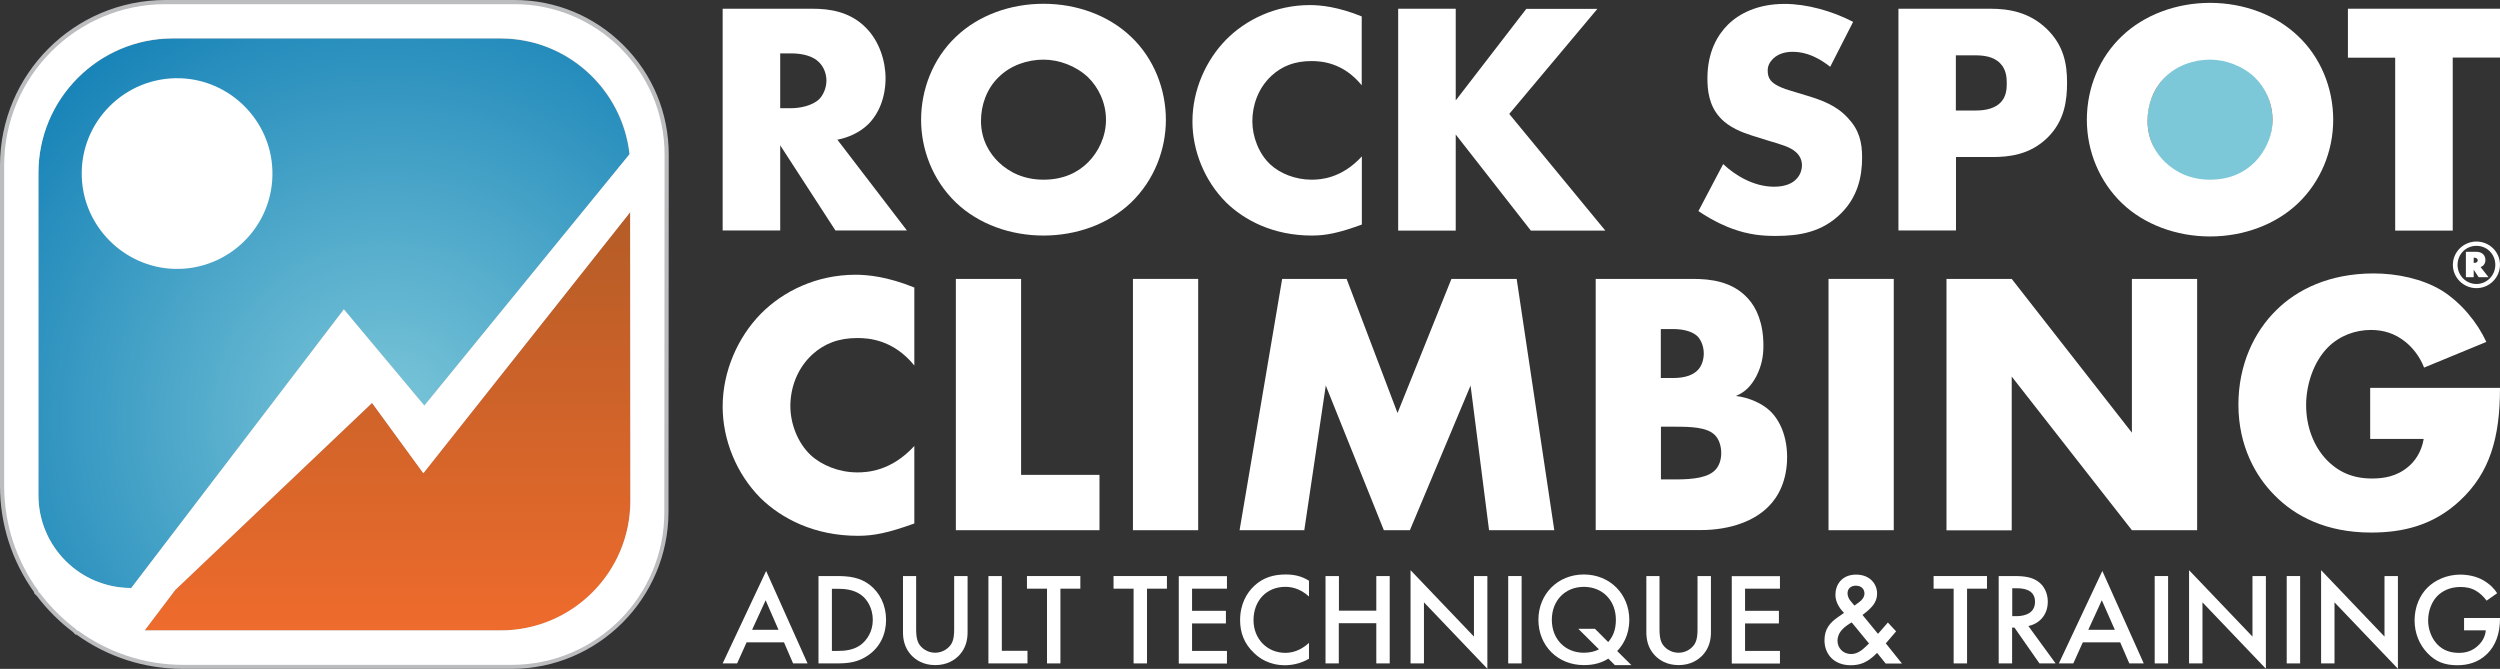 <?xml version="1.0" encoding="utf-8"?>
<!-- Generator: Adobe Illustrator 28.1.0, SVG Export Plug-In . SVG Version: 6.00 Build 0)  -->
<svg version="1.1" id="Layer_1" xmlns="http://www.w3.org/2000/svg" xmlns:xlink="http://www.w3.org/1999/xlink" x="0px" y="0px"
	 viewBox="0 0 1920 513.7" style="enable-background:new 0 0 1920 513.7;" xml:space="preserve">
<rect x="0" y="0" width="1920" height="513.7" fill="#333333" stroke="none"/>
<style type="text/css">
	.st0{fill:#BBBDBF;}
	.st1{display:none;opacity:0.8;fill:url(#SVGID_1_);}
	.st2{display:none;opacity:0.8;fill:url(#SVGID_00000159457295565223025540000011900702009726365883_);}
	.st3{display:none;fill:#EE6B2C;}
	.st4{display:none;fill:#0778B2;}
	.st5{fill:url(#SVGID_00000101097066430098696950000015298506132987230098_);}
	.st6{fill:url(#SVGID_00000040567710336473211250000003294712568331372452_);}
	.st7{fill:#FFFFFF;}
	.st8{fill:#7CC8D9;}
	.st9{display:none;fill:#BBBDBF;}
</style>
<g>
	<g>
		<g>
			<path class="st0" d="M392.8,513.7H140.6c-29.6,0-57.9-9.1-81.8-26.3H58l-2.1-2.1c-10.4-7.9-19.7-17.2-27.6-27.6l-2.1-2.1v-0.8
				C9.1,430.9,0,402.6,0,373.1v-246C0,57,57,0,127.1,0h267.9c31.7,0,61.5,12.4,83.9,34.8c22.4,22.4,34.7,52.2,34.7,83.9l-0.2,274.5
				C513.3,459.6,459.2,513.7,392.8,513.7z M60.7,481h0.2l0.8,0.6c23,16.8,50.3,25.6,78.9,25.6h252.2c62.9,0,114.1-51.1,114.1-114
				l0.2-274.5c0-30-11.6-58.2-32.8-79.4c-21.2-21.2-49.4-32.9-79.4-32.9H127.1C60.5,6.4,6.4,60.5,6.4,127.1v246
				c0,28.6,8.9,55.9,25.6,78.9l1.3,1.7c7.6,10.1,16.6,19.1,26.6,26.6L60.7,481z M384.4,487.4H104.6l27.7-36.6l153.9-146.2l39.1,53.5
				l161.9-204.5l0.2,230.7C487.4,441.2,441.2,487.4,384.4,487.4z M117.5,481h266.9c53.2,0,96.6-43.3,96.6-96.6l-0.2-212.3
				L325.1,368.8l-39.8-54.5l-148.4,141L117.5,481z M102.4,454.8h-1.6c-41.1,0-74.5-33.4-74.5-74.5V132.8
				c0-58.8,47.8-106.6,106.6-106.6h251.3c52.7,0,96.8,39.4,102.6,91.7l0.1,1.3l-161,197.2l-61.7-73.8L102.4,454.8z M132.8,32.7
				c-55.2,0-100.2,44.9-100.2,100.2v247.4c0,37,29.7,67.3,66.6,68.1L264,232.4l61.8,74l154.3-189.1c-6-48.4-47.1-84.7-96-84.7H132.8
				z"/>
		</g>
		<linearGradient id="SVGID_1_" gradientUnits="userSpaceOnUse" x1="297.563" y1="484.187" x2="297.563" y2="162.908">
			<stop  offset="0" style="stop-color:#EE6B2C"/>
			<stop  offset="1" style="stop-color:#B45C27"/>
		</linearGradient>
		<path class="st1" d="M111.1,484.2l23.5-31.1l151.2-143.7l39.4,54l158.8-200.6v222.3c0,54.7-44.3,99-99,99H111.1z"/>
		
			<radialGradient id="SVGID_00000166670513033757313370000016408839257646488979_" cx="296.977" cy="321.523" r="413.591" gradientUnits="userSpaceOnUse">
			<stop  offset="0" style="stop-color:#7CC7D9"/>
			<stop  offset="1" style="stop-color:#0778B2"/>
		</radialGradient>
		<path style="display:none;opacity:0.8;fill:url(#SVGID_00000166670513033757313370000016408839257646488979_);" d="M79.6,448.4
			c1.1,0.3,2.2,0.7,3.4,1c5.7,1.5,11.7,2.2,17.8,2.2l163.3-214l61.8,73.9l157.5-192.9c-4.4-40-32.3-72.8-69.5-84.6
			c-0.2-0.1-0.4-0.1-0.6-0.2c-1.1-0.3-2.1-0.6-3.2-0.9c-0.7-0.2-1.3-0.4-2-0.5c-0.5-0.1-1-0.2-1.5-0.3c-7.2-1.6-14.7-2.5-22.3-2.5
			H132.9c-57.1,0-103.4,46.3-103.4,103.4v242.6v4.8c0,17.2,6.1,33,16.3,45.4c0.7,0.9,1.5,1.7,2.2,2.6c3.1,3.4,6.5,6.5,10.1,9.2
			c4.6,3.4,9.6,6.3,14.9,8.6C75.2,446.9,77.4,447.7,79.6,448.4z"/>
		<path class="st3" d="M111,484.2l23.5-31.1l151.2-143.7l39.4,54L484,162.9v222.3c0,54.7-44.3,99-99,99H111z"/>
		<path class="st4" d="M79.6,448.4c1.1,0.3,2.2,0.7,3.4,1c5.7,1.5,11.7,2.2,17.8,2.2l163.3-214l0,0v0l61.8,73.9l157.5-192.9
			c-4.4-40-32.3-72.8-69.5-84.6c-0.2-0.1-0.4-0.1-0.6-0.2c-1.1-0.3-2.1-0.6-3.2-0.9c-0.7-0.2-1.3-0.4-2-0.5c-0.5-0.1-1-0.2-1.5-0.3
			c-7.2-1.6-14.7-2.5-22.3-2.5H132.8c-57.1,0-103.4,46.3-103.4,103.4v242.6v4.8c0,17.2,6.1,33,16.3,45.4c0.7,0.9,1.5,1.7,2.2,2.6
			c3.1,3.4,6.5,6.5,10.1,9.2c4.6,3.4,9.6,6.3,14.9,8.6C75.2,446.9,77.4,447.7,79.6,448.4z"/>
		
			<linearGradient id="SVGID_00000052782588481285318020000017360800523896490642_" gradientUnits="userSpaceOnUse" x1="297.563" y1="484.187" x2="297.563" y2="162.908">
			<stop  offset="0" style="stop-color:#EE6B2C"/>
			<stop  offset="1" style="stop-color:#B45C27"/>
		</linearGradient>
		<path style="fill:url(#SVGID_00000052782588481285318020000017360800523896490642_);" d="M111.1,484.2l23.5-31.1l151.2-143.7
			l39.4,54l158.8-200.6v222.3c0,54.7-44.3,99-99,99H111.1z"/>
		
			<radialGradient id="SVGID_00000142140381192417531780000006281532806163995784_" cx="296.977" cy="321.523" r="413.591" gradientUnits="userSpaceOnUse">
			<stop  offset="0" style="stop-color:#7CC7D9"/>
			<stop  offset="1" style="stop-color:#0778B2"/>
		</radialGradient>
		<path style="fill:url(#SVGID_00000142140381192417531780000006281532806163995784_);" d="M79.6,448.4c1.1,0.3,2.2,0.7,3.4,1
			c5.7,1.5,11.7,2.2,17.8,2.2l163.3-214l61.8,73.9l157.5-192.9c-4.4-40-32.3-72.8-69.5-84.6c-0.2-0.1-0.4-0.1-0.6-0.2
			c-1.1-0.3-2.1-0.6-3.2-0.9c-0.7-0.2-1.3-0.4-2-0.5c-0.5-0.1-1-0.2-1.5-0.3c-7.2-1.6-14.7-2.5-22.3-2.5H132.9
			c-57.1,0-103.4,46.3-103.4,103.4v242.6v4.8c0,17.2,6.1,33,16.3,45.4c0.7,0.9,1.5,1.7,2.2,2.6c3.1,3.4,6.5,6.5,10.1,9.2
			c4.6,3.4,9.6,6.3,14.9,8.6C75.2,446.9,77.4,447.7,79.6,448.4z"/>
		<path class="st7" d="M394.9,3.2H127.1C58.7,3.2,3.2,58.7,3.2,127.1v246c0,30.2,9.8,58.1,26.3,80.8v0.5l1.3,1.3
			c7.8,10.3,17,19.5,27.3,27.3l1.3,1.3h0.5c22.7,16.5,50.6,26.3,80.8,26.3l252.2,0c64.8,0,117.3-52.5,117.3-117.2l0.2-274.5
			C510.4,54.9,458.7,3.2,394.9,3.2z M29.5,375.4V132.8c0-57.1,46.3-103.4,103.4-103.4h251.3c51.5,0,93.8,38.9,99.4,88.9L325.9,311.5
			l-61.8-73.9l-163.3,214h0c-39.4,0-71.3-31.9-71.3-71.3V375.4z M484.2,384.4c0,55.1-44.7,99.8-99.8,99.8H111l23.5-31.1l151.2-143.7
			l39.4,54L484,162.9L484.2,384.4z"/>
		<path class="st7" d="M209.2,130.9c1.4,42.3-33.3,76.9-75.6,75.6C95.3,205.2,64,174,62.8,135.7c-1.4-42.3,33.3-76.9,75.6-75.6
			C176.7,61.3,208,92.5,209.2,130.9z"/>
	</g>
	<circle class="st8" cx="1697.3" cy="92.4" r="48"/>
	<g>
		<g>
			<path class="st7" d="M623.9,6.7c12.8,0,29.1,2,41.6,15.1c9.7,10,14.6,24.8,14.6,38.3c0,14.6-5.1,27.3-13.5,35.5
				c-6.6,6.4-15.6,10.2-23.5,11.7l53.4,69.7h-54.9l-42.4-65.4v65.4H555V6.7H623.9z M599.2,83.1h8.4c6.6,0,16.1-1.8,21.5-6.9
				c3.3-3.3,5.6-8.9,5.6-14.3c0-5.1-2-10.7-5.9-14.3c-4.1-4.1-11.5-6.6-21.2-6.6h-8.4V83.1z"/>
		</g>
		<g>
			<path class="st7" d="M868.6,155.6c-17.4,16.6-41.9,25.3-67.2,25.3c-25.3,0-49.8-8.7-67.2-25.3c-18.1-17.4-26.8-41.1-26.8-63.6
				c0-22.7,8.7-46.7,26.8-63.8c17.4-16.6,41.9-25.3,67.2-25.3c25.3,0,49.8,8.7,67.2,25.3c18.1,17.1,26.8,41.1,26.8,63.8
				C895.4,114.5,886.7,138.2,868.6,155.6z M766.9,59.3c-9.2,8.9-13.5,21.5-13.5,33.5c0,15.1,7.1,25.5,13.5,31.7
				c8.2,7.9,19.7,13.5,34.5,13.5c15.1,0,26.3-5.4,34.2-13.3c7.9-7.9,13.8-19.7,13.8-32.7c0-13.3-5.9-25-13.8-32.7
				c-9.5-8.9-22.5-13.5-34.2-13.5C789.2,45.8,776.1,50.1,766.9,59.3z"/>
		</g>
		<g>
			<path class="st7" d="M1045.8,172.5c-17.6,6.4-27.3,8.4-38.3,8.4c-29.6,0-51.8-11.7-65.9-25.5c-16.6-16.6-25.8-39.8-25.8-62.1
				c0-24.3,10.5-47.2,25.8-62.8c15.1-15.3,37.8-26.6,64.4-26.6c8.2,0,21.5,1.3,39.8,8.7v52.9c-14.3-17.6-31.2-18.6-38.6-18.6
				c-12.8,0-22.5,3.8-30.6,11.2c-10.5,9.7-14.8,23-14.8,35c0,11.7,4.8,24.8,13.8,33.2c7.4,6.9,19.2,11.7,31.7,11.7
				c6.6,0,23-0.8,38.6-17.9V172.5z"/>
		</g>
		<g>
			<path class="st7" d="M1118.1,77l54.1-70.2h54.6l-67.7,80.7l73.8,89.6h-57.2l-57.7-73.8v73.8h-44.2V6.7h44.2V77z"/>
		</g>
		<g>
			<path class="st7" d="M1323.4,126c9.4,8.9,23.7,17.4,39.1,17.4c8.9,0,14.3-2.8,17.1-5.9c2.6-2.6,4.3-6.4,4.3-10.7
				c0-3.3-1.3-7.2-4.9-10.2c-4.3-3.8-11-5.6-22-8.9l-11.5-3.6c-7.2-2.3-17.6-6.1-24.5-13.8c-8.7-9.4-9.7-21.5-9.7-30.1
				c0-20.9,8.2-33.7,15.6-41.1c8.7-8.7,23-16.1,43.7-16.1c16.9,0,36.5,5.4,52.6,13.8l-17.6,34.5c-13.3-10.5-23.2-11.5-29.1-11.5
				c-4.3,0-10.2,1-14.6,5.1c-2.6,2.6-4.3,5.4-4.3,9.2c0,3.1,0.5,5.4,2.3,7.7c1.3,1.5,4.3,4.6,14.8,7.7l13.5,4.1
				c10.7,3.3,22,7.2,30.9,16.9c8.7,9.2,11,18.6,11,30.4c0,15.6-3.8,30.6-16.1,42.9c-14.6,14.6-32.2,17.4-50.3,17.4
				c-10.7,0-20.9-1-33.5-5.6c-2.8-1-13.5-5.1-25.8-13.5L1323.4,126z"/>
		</g>
		<g>
			<path class="st7" d="M1502.2,120.6v56.4H1458V6.7h70.5c14.8,0,30.1,2.8,43.2,15.3c13.3,12.8,15.8,27.1,15.8,41.4
				c0,13.5-1.8,29.4-15.1,42.4c-13.3,13-29.1,14.8-42.4,14.8H1502.2z M1502.2,84.9h14.8c4.6,0,13.3-0.5,18.6-5.4
				c5.4-4.6,5.6-11.5,5.6-15.6c0-4.6-0.5-10.7-5.1-15.3c-5.1-5.4-13.3-6.1-18.9-6.1h-15.1V84.9z"/>
		</g>
		<g>
			<path class="st7" d="M1764.9,27.7c-16.9-16.2-41.6-25.5-67.6-25.5c-26,0-50.7,9.3-67.6,25.5c-17.2,16.2-27,39.6-27,64.3
				c0,24.3,9.8,47.6,27,64.1c16.9,16.2,41.6,25.5,67.6,25.5c26,0,50.7-9.3,67.6-25.5c17.2-16.4,27-39.8,27-64.1
				C1791.9,67.4,1782.1,43.9,1764.9,27.7z M1731.5,124.7c-7.9,7.9-19.2,13.3-34.2,13.3c-14.8,0-26.3-5.6-34.5-13.5
				c-6.4-6.1-13.5-16.6-13.5-31.7c0-12,4.3-24.5,13.5-33.5c9.2-9.2,22.2-13.5,34.5-13.5c11.7,0,24.8,4.6,34.2,13.5
				c7.9,7.7,13.8,19.4,13.8,32.7C1745.3,105,1739.4,116.8,1731.5,124.7z"/>
			<path class="st9" d="M1697.3,2.9c25.3,0,49.8,8.7,67.2,25.3c18.1,17.1,26.8,41.1,26.8,63.8c0,22.5-8.7,46.2-26.8,63.6
				c-17.4,16.6-41.9,25.3-67.2,25.3c-25.3,0-49.8-8.7-67.2-25.3c-18.1-17.4-26.8-41.1-26.8-63.6c0-22.7,8.7-46.7,26.8-63.8
				C1647.5,11.6,1672,2.9,1697.3,2.9 M1697.3,1.6c-26.2,0-51,9.3-68.1,25.6C1612,43.6,1602,67.2,1602,92c0,24.4,9.9,48,27.2,64.5
				c17,16.3,41.9,25.6,68.1,25.6c26.2,0,51-9.3,68.1-25.6c17.3-16.6,27.2-40.1,27.2-64.5c0-24.8-9.9-48.5-27.2-64.8
				C1748.3,11,1723.5,1.6,1697.3,1.6L1697.3,1.6z"/>
		</g>
		<g>
			<path class="st7" d="M1883.7,44.3v132.8h-44.2V44.3h-36.3V6.7H1920v37.5H1883.7z"/>
		</g>
	</g>
	<g>
		<g>
			<path class="st7" d="M702.3,402c-20,7.2-31,9.5-43.4,9.5c-33.6,0-58.7-13.3-74.7-28.9c-18.8-18.8-29.2-45.1-29.2-70.3
				c0-27.5,11.9-53.5,29.2-71.2c17.1-17.4,42.8-30.1,72.9-30.1c9.3,0,24.3,1.4,45.1,9.8v59.9c-16.2-20-35.3-21.1-43.7-21.1
				c-14.5,0-25.5,4.3-34.7,12.7c-11.9,11-16.8,26-16.8,39.6c0,13.3,5.5,28.1,15.6,37.6c8.4,7.8,21.7,13.3,35.9,13.3
				c7.5,0,26-0.9,43.7-20.3V402z"/>
		</g>
		<g>
			<path class="st7" d="M784.2,214.2v150.5h60.2v42.5H734.1v-193H784.2z"/>
		</g>
		<g>
			<path class="st7" d="M920.2,214.2v193h-50.1v-193H920.2z"/>
		</g>
		<g>
			<path class="st7" d="M952,407.2l32.7-193h49.5l39.1,103l41.4-103h50.1l28.9,193h-50.1l-14.2-111.1l-46.6,111.1h-20l-44.6-111.1
				l-16.5,111.1H952z"/>
		</g>
		<g>
			<path class="st7" d="M1225.5,407.2v-193h74.7c13.9,0,30.4,2,42.2,15c6.7,7.2,11.9,19.1,11.9,36.2c0,8.4-1.4,15.6-5.5,23.7
				c-4.1,7.5-8.4,11.9-15.6,15c10.1,1.2,20.3,5.8,26.3,11.6c7.8,7.5,13,20,13,35.3c0,18.2-6.9,30.7-14.2,37.9
				c-10.4,10.7-28.6,18.2-52.4,18.2H1225.5z M1275.5,290.3h9.3c5.2,0,13.9-0.6,19.1-6.1c3.2-3.2,4.6-8.4,4.6-12.7
				c0-4.9-1.7-9.8-4.6-13c-3.2-3.2-9.3-5.8-19.1-5.8h-9.3V290.3z M1275.5,368.2h11.3c13.9,0,25.5-1.4,31-7.8
				c2.3-2.6,4.1-6.9,4.1-12.4c0-6.1-2-11-4.9-13.9c-6.1-6.1-18.5-6.4-31-6.4h-10.4V368.2z"/>
		</g>
		<g>
			<path class="st7" d="M1454.4,214.2v193h-50.1v-193H1454.4z"/>
		</g>
		<g>
			<path class="st7" d="M1494.9,407.2v-193h50.1l92.3,118.1V214.2h50.1v193h-50.1L1545,289.2v118.1H1494.9z"/>
		</g>
		<g>
			<path class="st7" d="M1820.5,297.9h99.5c0,38.2-7.8,65.4-31,86.8c-20.3,18.8-43.4,24.3-68,24.3c-34.7,0-58.5-12.7-74.1-28.6
				c-14.5-14.5-27.8-37.9-27.8-69.7c0-30.7,12.2-55.9,28.9-72.3c15.9-15.9,40.8-28.4,75-28.4c17.9,0,37.3,4.1,52.1,13
				c15,9.3,27.5,24.6,34.4,39.6l-47.8,19.7c-3.5-9-9-15.3-13.9-19.4c-8.4-6.9-17.4-9.5-26.9-9.5c-11.9,0-24,4.3-33,13.3
				c-11.3,11.3-16.8,29.2-16.8,44.3c0,17.7,6.4,32.1,15.3,41.7c9.3,9.8,20.5,14.8,35.3,14.8c8.7,0,18.8-1.4,27.8-9
				c4.6-3.8,10.1-10.7,11.9-21.4h-41.1V297.9z"/>
		</g>
	</g>
	<g>
		<path class="st7" d="M1901.9,185.5c10,0,18.1,8,18.1,17.9c-0.1,9.9-8.2,17.9-18.1,17.9c-10,0-18.1-8.1-18.1-17.9
			C1883.8,193.5,1892,185.5,1901.9,185.5z M1901.9,188.8c-8.1,0-14.5,6.5-14.5,14.6c0,8.2,6.5,14.7,14.5,14.7
			c8,0,14.5-6.6,14.5-14.7C1916.4,195.3,1910.1,188.8,1901.9,188.8z M1905.1,205.1l6.1,7.8h-7.6l-3.8-5.8v5.8h-6v-19.5h8.1
			c4.2,0,6.9,2.5,6.9,6.3c0,2.5-1.4,4.6-3.5,5.3L1905.1,205.1z M1899.8,201.9h0.4c1.7,0,2.7-0.7,2.7-2c0-1.2-1-2-2.7-2h-0.4V201.9z"
			/>
	</g>
	<g>
		<path class="st7" d="M602.1,493.3h-28.7l-7.3,16.2H555l33.4-71l31.8,71h-11.1L602.1,493.3z M597.9,483.7L588,461l-10.4,22.7H597.9
			z"/>
		<path class="st7" d="M642.7,442.4c9.4,0,17.5,1,24.9,6.5c8.1,6.1,12.9,15.9,12.9,27.1c0,11.2-4.6,20.8-13.5,27.1
			c-7.8,5.5-15.2,6.4-24.5,6.4h-13.9v-67.1H642.7z M638.9,499.9h4.4c5,0,12-0.4,17.8-4.7c4.6-3.5,9.2-10,9.2-19.1
			c0-8.9-4.2-15.8-9.1-19.3c-5.8-4.2-13-4.6-17.9-4.6h-4.4V499.9z"/>
		<path class="st7" d="M703.6,442.4v40.4c0,3.6,0.1,8,2.1,11.6c2,3.4,6.5,6.9,12.5,6.9c5.9,0,10.5-3.5,12.5-6.9
			c2-3.5,2.1-7.9,2.1-11.6v-40.4h10.3v43.2c0,5.3-1.1,11.8-6.2,17.4c-3.5,3.8-9.5,7.8-18.6,7.8c-9.2,0-15.1-4-18.6-7.8
			c-5.1-5.6-6.2-12.1-6.2-17.4v-43.2H703.6z"/>
		<path class="st7" d="M769.4,442.4v57.4h19.7v9.7h-30v-67.1H769.4z"/>
		<path class="st7" d="M814.4,452.1v57.4h-10.3v-57.4h-15.4v-9.7h41v9.7H814.4z"/>
		<path class="st7" d="M880.9,452.1v57.4h-10.3v-57.4h-15.4v-9.7h41v9.7H880.9z"/>
		<path class="st7" d="M942.3,452.1h-26.8v17h26v9.7h-26v21.1h26.8v9.7h-37v-67.1h37V452.1z"/>
		<path class="st7" d="M1005.3,458.1c-7.4-6.7-14.4-7.4-18.2-7.4c-14.6,0-24.4,10.8-24.4,25.6c0,14.2,10.3,25.1,24.5,25.1
			c8,0,14.3-4.1,18.1-7.7v12.2c-6.7,4-13.8,5-18.4,5c-12.2,0-19.8-5.5-23.7-9.3c-7.8-7.3-10.8-15.9-10.8-25.3
			c0-12.4,5.1-20.9,10.8-26.3c6.9-6.5,15-8.8,24.2-8.8c6.1,0,12.1,1.1,17.9,4.8V458.1z"/>
		<path class="st7" d="M1028.2,469h28.8v-26.6h10.3v67.1H1057v-30.9h-28.8v30.9H1018v-67.1h10.3V469z"/>
		<path class="st7" d="M1083.3,509.5v-71.6l48.7,51v-46.5h10.3v71.2l-48.7-51v46.9H1083.3z"/>
		<path class="st7" d="M1168.6,442.4v67.1h-10.3v-67.1H1168.6z"/>
		<path class="st7" d="M1235.2,505.8c-5.2,3.3-11.1,5-18.8,5c-20.1,0-34.9-14.9-34.9-34.8c0-19.7,14.8-34.8,34.9-34.8
			c20,0,34.9,15.1,34.9,34.8c0,12.3-5.4,19.9-9.3,24l10.9,10.8h-12.7L1235.2,505.8z M1235.1,493.1c3.2-3.7,5.9-8.7,5.9-17.1
			c0-14.9-10.3-25.3-24.6-25.3c-14.4,0-24.6,10.5-24.6,25.3c0,14.9,10.3,25.3,24.6,25.3c5,0,8.7-1.1,11.6-2.6l-15.9-15.8h12.8
			L1235.1,493.1z"/>
		<path class="st7" d="M1274.5,442.4v40.4c0,3.6,0.1,8,2.1,11.6c2,3.4,6.5,6.9,12.5,6.9s10.5-3.5,12.5-6.9c2-3.5,2.1-7.9,2.1-11.6
			v-40.4h10.3v43.2c0,5.3-1.1,11.8-6.2,17.4c-3.5,3.8-9.5,7.8-18.6,7.8c-9.2,0-15.1-4-18.6-7.8c-5.1-5.6-6.2-12.1-6.2-17.4v-43.2
			H1274.5z"/>
		<path class="st7" d="M1367,452.1h-26.8v17h26v9.7h-26v21.1h26.8v9.7h-37v-67.1h37V452.1z"/>
		<path class="st7" d="M1456.2,484.9l-7.9,9.2l12.4,15.5h-12.5l-6.6-8.2c-1.5,1.6-3.5,3.4-5.6,4.9c-4.1,2.9-8.3,4.6-14.7,4.6
			c-12.6,0-20.1-8.3-20.1-19.2c0-8.9,4.5-13.5,9.7-17.3c1.8-1.3,4.7-3.3,5.3-3.7c-2.3-2.3-6.6-7.4-6.6-13.9
			c0-7.6,4.8-15.5,15.9-15.5c10.7,0,16.1,7.3,16.1,14.5c0,4.3-1.7,7.1-2.9,8.8c-1.6,2.1-3.9,4.4-8.3,7.7l11.9,14.5l7.6-8.7
			L1456.2,484.9z M1422.1,478c-2.2,1.2-5.4,3.4-7.3,5.5c-2.8,3-3.6,6.1-3.6,8.6c0,5.4,4.1,10.2,10.5,10.2c2.8,0,5.1-1,7.5-2.6
			c2.1-1.5,5-4.3,6.2-5.5L1422.1,478z M1427.9,462.4c2.4-1.7,4-4.1,4-6.6c0-2.9-1.9-6-6.6-6c-4.1,0-6.4,2.5-6.4,5.9
			c0,2.3,1.2,4.5,2.3,5.8l3,3.6L1427.9,462.4z"/>
		<path class="st7" d="M1510.7,452.1v57.4h-10.3v-57.4h-15.4v-9.7h41v9.7H1510.7z"/>
		<path class="st7" d="M1547.1,442.4c8.1,0,13.4,1,17.7,3.9c7.3,4.9,7.9,12.9,7.9,15.8c0,9.7-5.9,16.7-14.9,18.7l20.9,28.7h-12.4
			l-19.2-27.5h-1.8v27.5h-10.3v-67.1H1547.1z M1545.4,473.2h3.2c2.8,0,14.3-0.3,14.3-11c0-9.5-9-10.4-14-10.4h-3.5V473.2z"/>
		<path class="st7" d="M1628.3,493.3h-28.7l-7.3,16.2h-11.1l33.4-71l31.8,71h-11.1L1628.3,493.3z M1624.2,483.7l-10-22.7l-10.4,22.7
			H1624.2z"/>
		<path class="st7" d="M1665.1,442.4v67.1h-10.3v-67.1H1665.1z"/>
		<path class="st7" d="M1681.2,509.5v-71.6l48.7,51v-46.5h10.3v71.2l-48.7-51v46.9H1681.2z"/>
		<path class="st7" d="M1766.5,442.4v67.1h-10.3v-67.1H1766.5z"/>
		<path class="st7" d="M1782.6,509.5v-71.6l48.7,51v-46.5h10.3v71.2l-48.7-51v46.9H1782.6z"/>
		<path class="st7" d="M1892.3,474.6h27.7v0.5c0,11.5-3.4,20.8-10,27.2c-6.9,6.7-15.2,8.6-22.8,8.6c-9.8,0-16.7-2.8-22.8-9.2
			c-6.5-6.7-10-15.7-10-25.3c0-10.5,4.2-19.5,9.8-25c5.7-5.8,14.9-10.1,25.2-10.1c6,0,12.3,1.3,17.5,4.2c5.5,3.1,9,7,10.9,10.1
			l-8.1,5.7c-2-2.8-5-5.8-8.2-7.6c-3.7-2.2-7.7-2.9-11.9-2.9c-8.8,0-14.4,3.6-17.7,6.9c-4.4,4.4-7.1,11.6-7.1,18.8
			c0,6.7,2.5,13.5,6.9,18.2c4.6,4.9,10.4,6.7,16.8,6.7c5.8,0,10.7-1.7,15-5.9c3.7-3.6,5.2-7.5,5.6-11.4h-16.7V474.6z"/>
	</g>
</g>
</svg>
